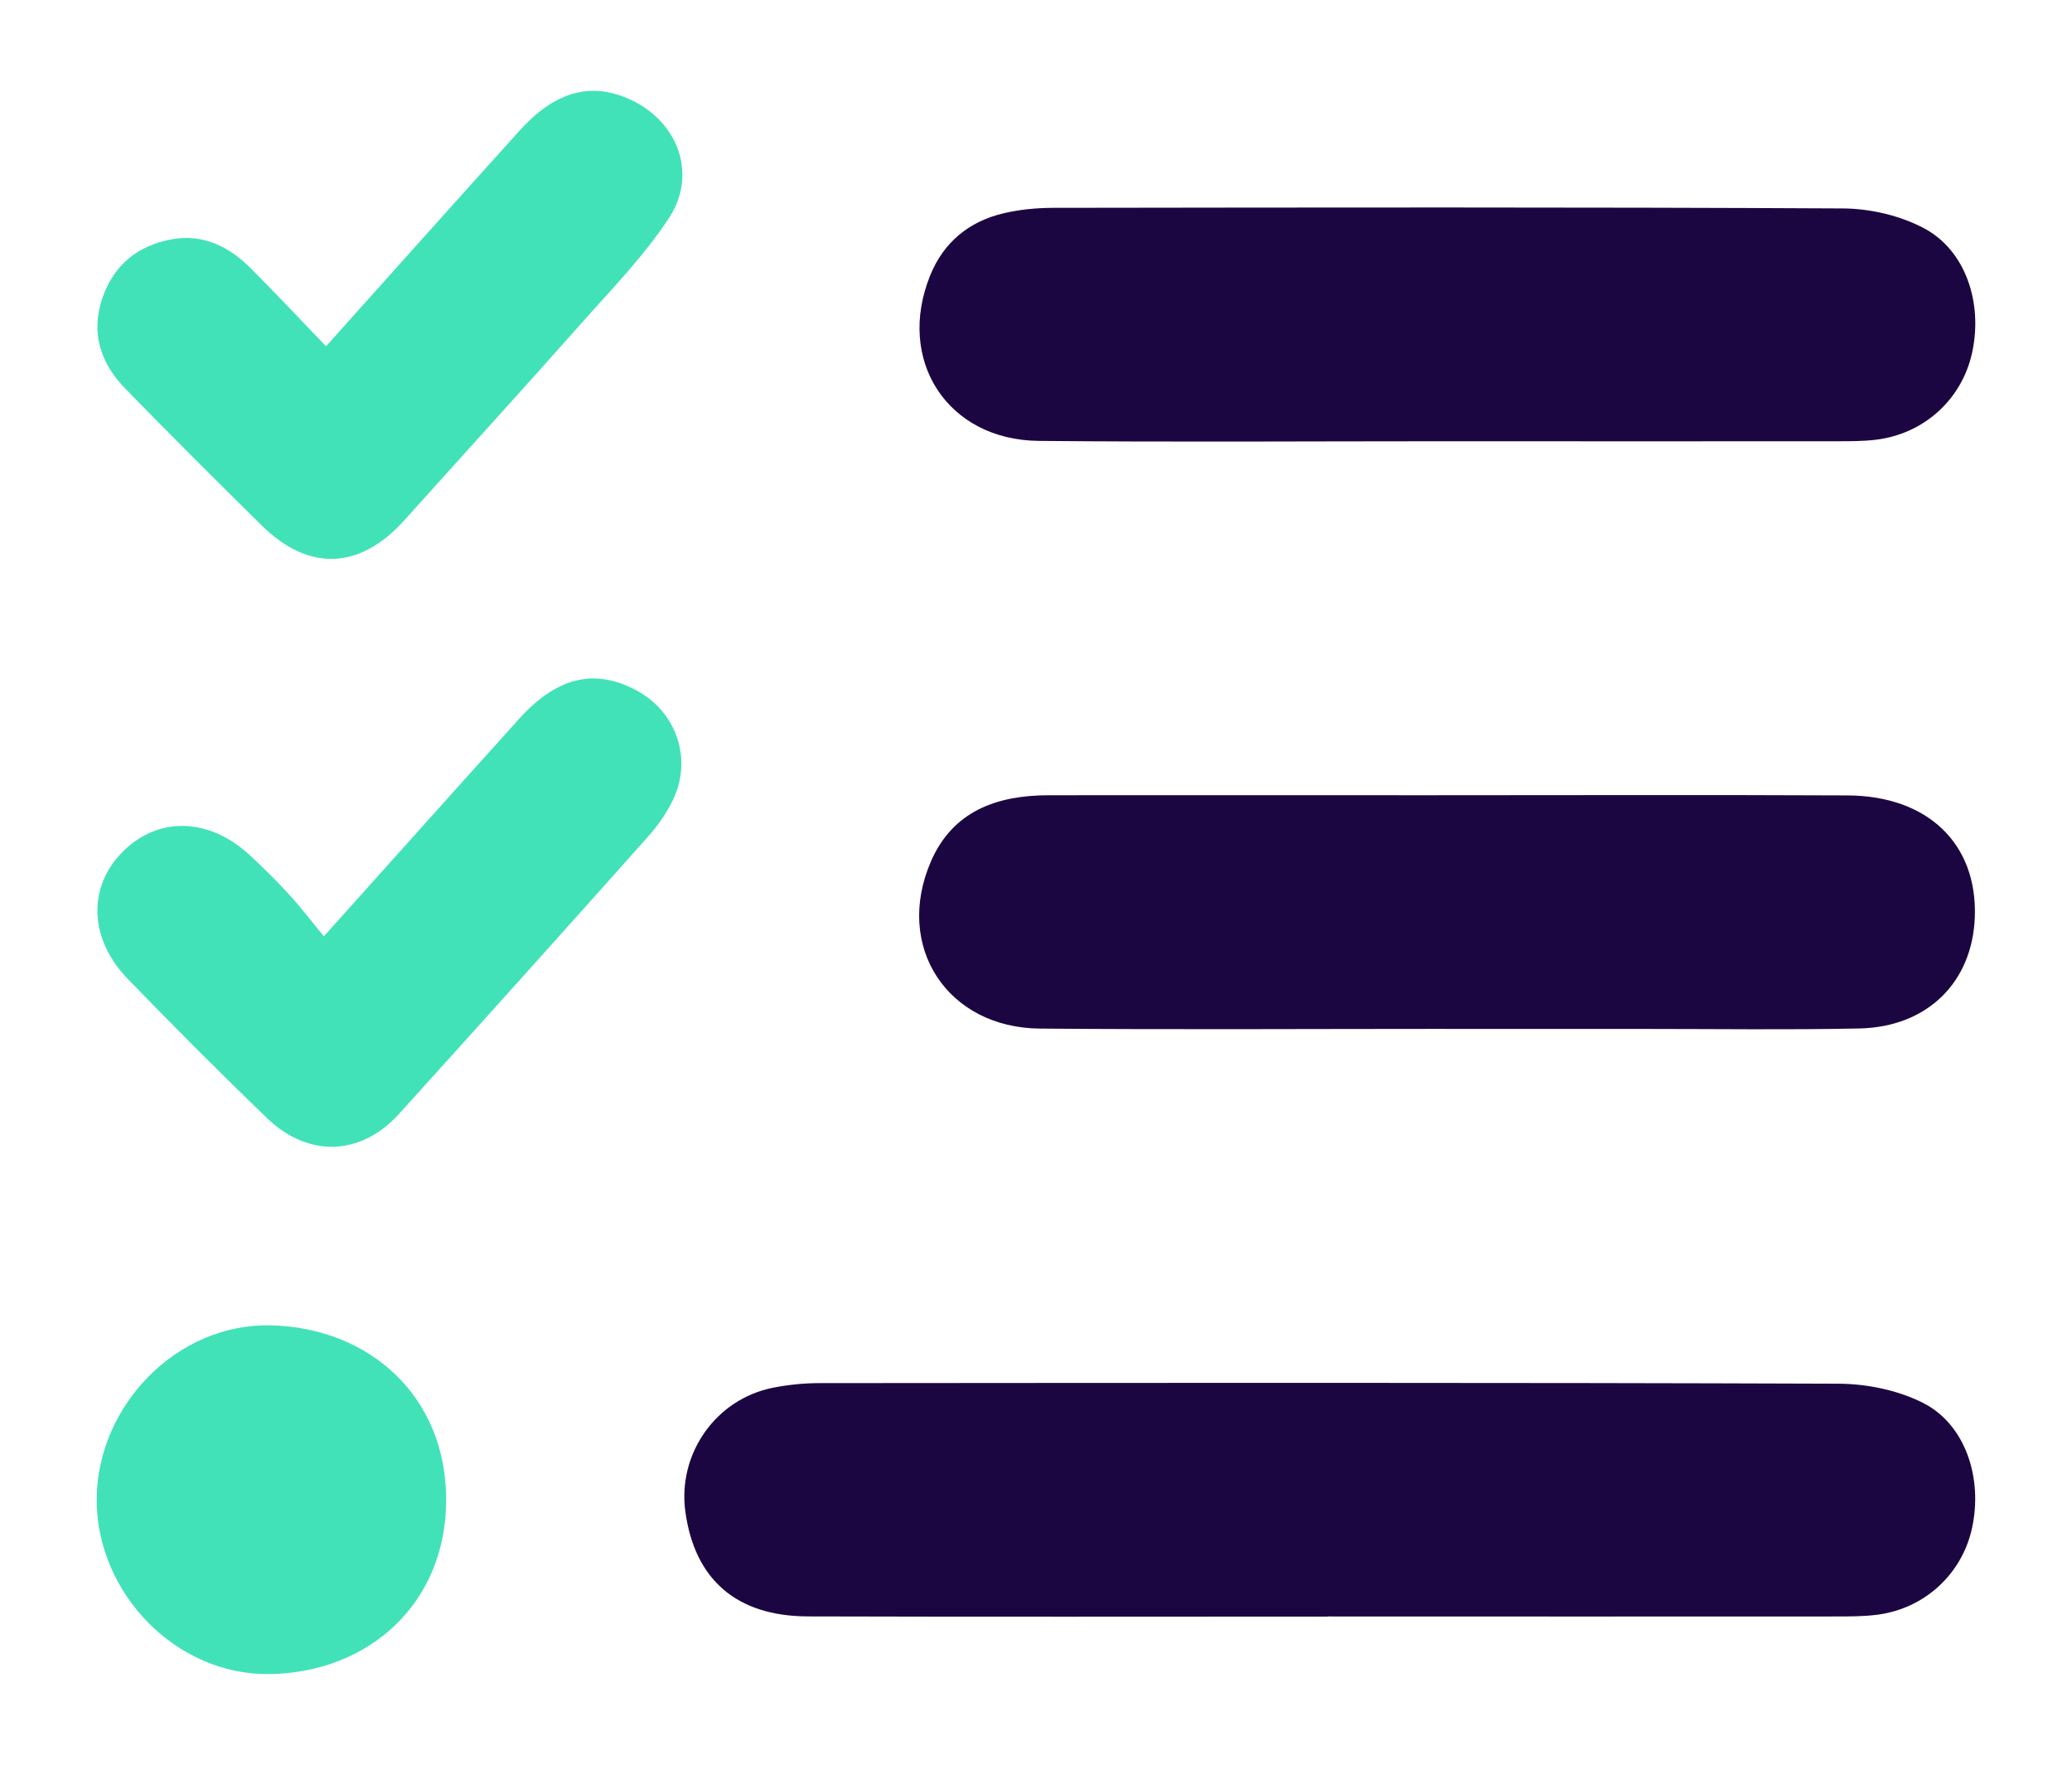 <?xml version="1.0" encoding="UTF-8"?>
<svg xmlns="http://www.w3.org/2000/svg" id="Layer_1" data-name="Layer 1" viewBox="0 0 350.12 298.16">
  <defs>
    <style>
      .cls-1 {
        fill: #1c0642;
      }

      .cls-1, .cls-2 {
        stroke-width: 0px;
      }

      .cls-2 {
        fill: #42e2b8;
      }
    </style>
  </defs>
  <path class="cls-1" d="M224.33,273.09c-29.28,0-58.56.06-87.84-.03-12.05-.04-19.11-6.24-20.68-17.69-1.34-9.77,5.13-19.02,14.81-20.94,2.57-.51,5.24-.78,7.87-.78,57.4-.04,114.81-.11,172.21.1,4.78.02,10,1.1,14.23,3.23,7.13,3.6,10.14,12.62,8.31,21.11-1.68,7.82-8.06,13.7-16.12,14.7-2.29.28-4.62.28-6.93.28-28.62.02-57.24.01-85.86,0Z"></path>
  <path class="cls-1" d="M244.01,74.54c-22.83,0-45.66.16-68.48-.06-15.45-.15-24.16-13.64-18.34-27.98,2.26-5.56,6.53-9.08,12.35-10.46,2.71-.64,5.56-.92,8.35-.93,44.5-.06,89-.13,133.49.1,4.61.02,9.65,1.19,13.7,3.33,7.1,3.74,10.04,12.74,8.13,21.19-1.77,7.82-8.16,13.59-16.26,14.56-2.13.25-4.29.25-6.44.25-22.17.02-44.33.01-66.5,0Z"></path>
  <path class="cls-1" d="M244.21,173.81c-22.83,0-45.66.14-68.48-.05-15.7-.13-24.66-13.92-18.41-28.27,3.71-8.52,11.18-11.14,19.88-11.15,21.34-.02,42.68,0,64.02,0,23.65,0,47.31-.08,70.96.03,13.58.06,21.94,8.17,21.52,20.5-.38,11.04-8.01,18.63-19.52,18.87-12.07.25-24.15.08-36.23.08-11.25,0-22.5,0-33.75,0Z"></path>
  <path class="cls-2" d="M55.08,58.51c11.3-12.6,21.98-24.56,32.73-36.46,6.05-6.7,12.21-8.31,18.91-5.13,7.88,3.74,11.16,12.54,6.33,19.9-4.22,6.44-9.73,12.06-14.87,17.86-9.87,11.14-19.91,22.13-29.85,33.21-7.48,8.33-16.12,8.73-24.06.92-7.78-7.66-15.51-15.37-23.13-23.19-4.22-4.34-5.88-9.54-3.77-15.48,1.94-5.45,5.98-8.66,11.57-9.7,5.33-.99,9.74,1.19,13.42,4.87,4.2,4.21,8.27,8.55,12.73,13.18Z"></path>
  <path class="cls-2" d="M54.73,158.17c11.56-12.88,22.25-24.84,32.99-36.74,6.37-7.06,12.72-8.57,19.76-4.84,6.83,3.62,9.6,11.64,6.21,18.59-1.07,2.2-2.52,4.29-4.15,6.12-13.98,15.67-28.01,31.3-42.11,46.87-6.45,7.12-15.34,7.44-22.33.7-7.98-7.69-15.8-15.54-23.51-23.5-6.52-6.73-6.79-15.38-1.02-21.32,6.02-6.19,14.7-6.03,21.69.46,2.3,2.14,4.55,4.35,6.66,6.67,1.99,2.18,3.78,4.54,5.81,7.01Z"></path>
  <path class="cls-2" d="M16.34,253.32c.04-15.81,13.5-29.78,29.39-29.43,16.73.38,29.69,12.02,29.66,29.49-.02,17.59-13.13,29.13-29.73,29.42-15.95.28-29.36-13.72-29.32-29.49Z"></path>
</svg>
